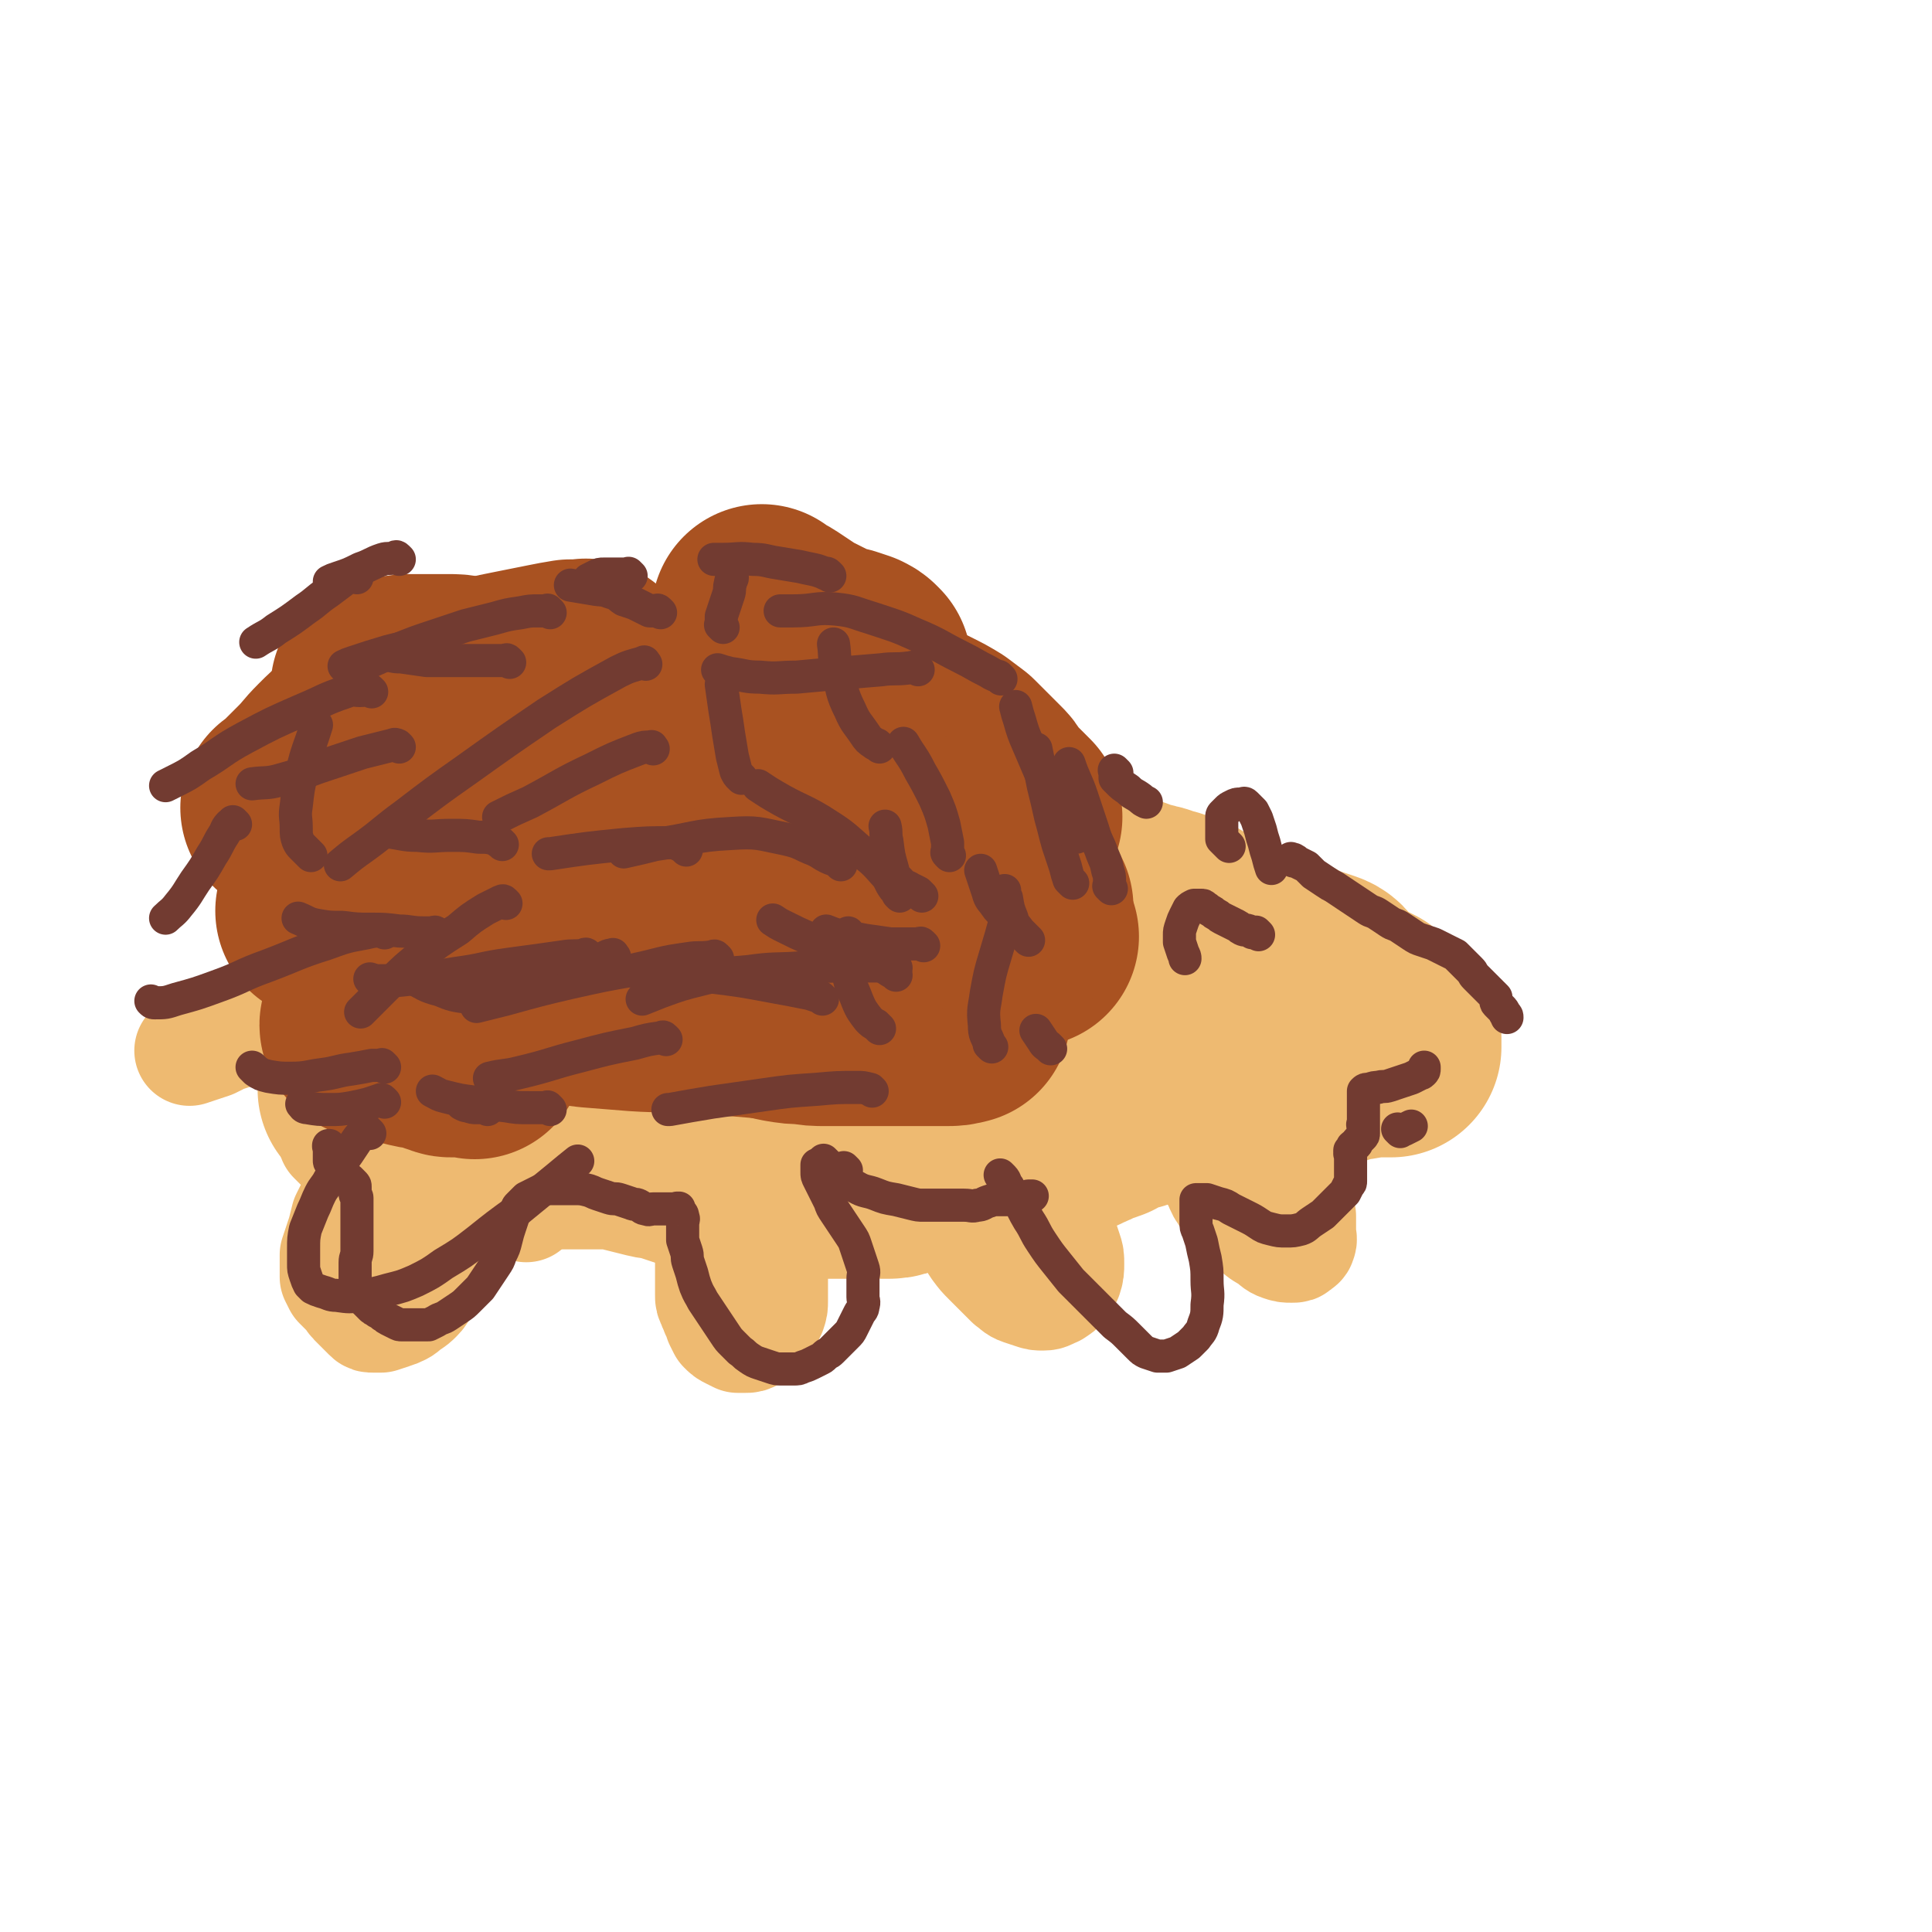 <svg viewBox='0 0 1050 1050' version='1.1' xmlns='http://www.w3.org/2000/svg' xmlns:xlink='http://www.w3.org/1999/xlink'><g fill='none' stroke='#EEBA71' stroke-width='120' stroke-linecap='round' stroke-linejoin='round'><path d='M257,628c-1,-1 -1,-1 -1,-1 -1,-1 0,0 0,0 0,0 0,0 0,0 3,-1 2,-1 5,-2 6,-1 6,-1 12,-2 7,-1 7,-1 14,-2 6,-1 6,-1 13,-2 5,0 5,0 10,0 4,0 4,0 8,0 3,0 3,0 6,0 4,0 4,0 8,0 4,0 4,0 7,1 4,1 4,1 8,2 4,1 4,1 8,2 4,1 4,0 7,1 3,1 3,1 6,2 3,1 3,1 6,2 3,1 3,0 6,1 3,1 3,1 6,2 3,0 3,0 6,0 4,1 4,2 7,2 4,1 4,0 8,0 3,0 3,0 6,0 3,0 3,1 6,1 3,0 3,0 6,0 3,0 3,0 6,0 3,0 3,0 6,0 3,0 3,0 6,0 3,0 3,0 7,0 3,0 3,0 6,0 4,0 4,0 7,0 3,0 3,0 6,0 3,0 3,0 6,0 3,0 3,0 6,0 4,0 4,0 7,-1 3,-1 3,-1 6,-2 3,-1 3,-1 6,-2 3,-1 3,-1 6,-2 3,-1 3,0 6,-1 3,-1 3,-1 5,-2 3,-1 3,-1 6,-2 3,-1 3,0 6,-1 3,-1 3,-1 6,-2 3,-1 3,-1 6,-1 3,0 3,0 6,-1 3,0 3,-1 5,-1 2,0 2,0 4,0 2,0 2,-1 4,-1 2,0 2,-1 4,-1 2,0 2,0 3,0 2,0 2,0 4,-1 1,0 1,-1 2,-1 2,-1 2,-1 4,-1 1,0 1,0 2,0 1,0 1,-1 2,-1 1,0 1,0 2,0 1,0 1,-1 2,-1 1,-1 1,-1 2,-1 1,0 1,0 2,-1 1,-1 1,-1 2,-1 1,-1 1,-1 2,-1 1,-1 1,-1 2,-1 1,0 1,0 2,0 1,0 1,-1 2,-1 0,0 0,0 0,0 1,0 1,0 1,0 0,0 0,-1 0,-1 1,-1 1,0 2,-1 0,0 0,-1 0,-1 0,0 1,0 1,0 1,0 1,0 1,-1 0,0 0,0 0,0 1,0 1,0 1,0 0,0 0,0 0,0 1,0 0,-1 1,-1 0,0 1,0 1,0 1,0 0,-1 1,-1 0,0 1,0 1,0 1,0 1,0 1,0 1,0 1,0 2,0 2,0 2,0 3,0 '/><path d='M596,603c-1,-1 -1,-1 -1,-1 -1,-1 0,0 0,0 0,0 0,0 0,0 0,0 0,0 0,0 -1,-1 0,0 0,0 1,-1 0,-2 1,-3 1,-1 2,-1 4,-2 3,-1 3,-1 7,-2 4,-1 4,-1 8,-2 5,-1 5,-1 10,-2 5,-1 5,-1 10,-2 5,-1 5,-1 9,-2 5,-1 5,-1 10,-2 5,-1 5,-1 10,-2 6,-1 6,-1 12,-2 6,-1 6,-1 12,-2 6,-1 6,-1 11,-2 5,-1 5,-1 10,-2 5,-1 5,0 9,-1 4,0 4,0 8,-1 3,-1 3,-1 6,-2 4,-1 4,0 7,-1 3,0 3,-1 6,-1 3,0 3,0 5,0 2,0 2,0 4,0 1,0 1,0 2,0 0,0 0,0 0,0 0,0 0,0 0,0 -1,-1 0,0 0,0 0,0 0,0 0,0 0,0 0,0 0,0 -1,-1 0,-1 0,-1 0,0 0,-1 0,-1 0,-1 0,-1 0,-1 0,-1 0,-1 0,-2 -1,-1 -1,0 -2,-1 -1,-1 -1,-1 -2,-2 -1,-1 -1,-1 -2,-2 -1,-1 -1,-1 -2,-2 -1,-1 -1,-1 -2,-2 -1,-1 -1,-1 -2,-2 -1,-1 -1,-1 -2,-2 -2,-1 -2,-1 -4,-2 -2,-1 -2,-1 -4,-2 -2,-1 -2,-1 -4,-3 -2,-1 -2,-1 -4,-3 -2,-2 -2,-2 -4,-4 -2,-2 -2,-3 -5,-4 -3,-1 -3,-1 -6,-2 -3,-1 -3,-1 -6,-2 -3,-1 -3,-2 -6,-3 -3,-2 -3,-2 -7,-3 -3,-1 -3,-1 -7,-2 -3,-1 -3,-1 -6,-2 -3,-1 -3,-1 -5,-2 -3,-1 -3,-1 -6,-2 -2,-1 -2,-1 -4,-2 -2,-1 -3,-1 -5,-2 -2,-1 -2,-1 -4,-2 -2,-1 -2,-1 -4,-2 -2,-1 -1,-1 -3,-2 -2,-1 -2,-1 -4,-2 -1,-1 -1,-1 -3,-1 -2,-1 -2,0 -4,-1 -1,0 -1,-1 -2,-1 -1,-1 -1,-1 -2,-1 -1,0 -1,0 -2,0 -1,0 -1,0 -2,-1 -1,0 -1,-1 -2,-1 -1,0 -1,0 -2,0 -1,0 -1,-1 -2,-1 -1,0 -1,0 -2,0 -1,0 -1,-1 -2,-1 -1,0 -1,0 -2,0 -1,0 -1,0 -2,0 0,0 0,-1 0,-1 0,0 0,0 -1,0 0,0 0,0 0,0 0,0 0,0 0,0 -1,-1 0,0 0,0 0,0 0,0 0,0 0,-1 0,-1 -1,-1 0,0 -1,0 -1,0 0,0 0,0 0,0 0,0 0,0 -1,0 0,-1 1,0 1,0 0,0 0,0 0,0 0,0 0,0 -1,0 0,-1 1,0 1,0 -1,0 -1,0 -2,0 '/><path d='M621,499c-1,-1 -1,-1 -1,-1 -1,-1 0,0 0,0 0,0 0,0 0,0 0,0 0,0 0,0 -1,-1 -1,0 -2,0 -1,1 -1,1 -2,2 -2,2 -2,1 -4,3 -2,2 -2,2 -4,5 -2,3 -2,3 -4,6 -2,3 -2,3 -4,6 -2,3 -2,3 -4,6 -2,3 -2,3 -3,6 -2,3 -2,3 -3,6 -1,3 -1,3 -2,5 -1,3 -1,3 -2,6 -2,3 -2,3 -4,6 -2,3 -2,3 -4,6 -2,3 -2,3 -4,5 -2,2 -2,2 -4,4 -1,1 -1,2 -2,3 -1,1 -1,1 -2,2 -1,1 -1,1 -2,1 -1,0 -1,0 -2,0 -1,0 -1,0 -2,0 -1,0 -1,0 -2,0 0,0 0,0 -1,0 0,0 0,0 0,0 0,1 0,1 0,2 -1,1 -1,1 -2,2 -2,2 -2,3 -3,5 '/><path d='M566,550c-1,-1 -1,-1 -1,-1 -1,-1 0,0 0,0 0,0 0,0 0,0 -1,0 -1,0 -2,0 -3,1 -3,1 -5,2 -4,2 -4,1 -7,3 -4,2 -4,2 -8,4 -5,3 -5,3 -10,6 -5,3 -5,3 -11,6 -5,3 -5,3 -11,5 -5,2 -6,2 -11,4 -6,3 -6,3 -12,6 -5,2 -6,2 -11,4 -5,2 -5,2 -10,4 -5,2 -5,2 -9,3 -4,1 -4,1 -8,2 -4,1 -4,1 -8,2 -3,1 -3,1 -6,2 -3,1 -3,1 -6,2 -3,0 -3,0 -6,0 -3,0 -3,0 -6,0 -2,0 -2,0 -5,0 -3,0 -3,0 -5,0 -3,0 -3,0 -6,0 -3,0 -3,0 -5,0 -2,0 -2,0 -4,0 -2,-1 -2,-1 -4,-2 -2,-1 -2,-1 -4,-1 -2,-1 -2,-1 -4,-1 -2,0 -2,-1 -4,-1 -3,-1 -3,-1 -6,-1 -4,0 -4,0 -7,0 -4,0 -4,0 -8,0 -4,0 -4,-1 -7,-1 -4,0 -4,0 -7,0 -2,0 -2,-1 -4,-1 -4,-1 -4,-1 -8,-1 -2,0 -2,0 -4,0 -2,0 -2,-1 -4,-1 -2,0 -2,0 -4,0 -2,0 -2,0 -4,0 -2,0 -2,0 -4,0 -2,0 -2,0 -4,0 -2,0 -2,0 -4,0 -2,0 -2,0 -4,0 -3,0 -3,0 -6,0 -3,0 -3,0 -6,0 -3,0 -3,0 -6,0 -3,0 -3,0 -6,0 -3,0 -3,0 -6,0 -3,0 -3,0 -6,0 -2,0 -2,0 -4,0 -2,0 -2,0 -4,0 -2,0 -2,0 -4,0 -1,0 -1,-1 -2,-1 -1,0 -1,0 -2,0 -1,0 -1,0 -2,0 -1,0 -1,0 -2,0 -1,0 -1,0 -2,0 -1,0 -1,-1 -2,-1 -1,0 -1,0 -2,0 -1,0 -1,0 -2,0 -1,0 -1,0 -2,0 -1,0 -1,0 -2,0 -1,0 -1,0 -2,0 -1,0 -1,0 -2,0 -1,0 -1,0 -2,0 -1,0 -1,0 -2,0 -1,0 -1,0 -2,0 -1,0 -1,0 -2,0 0,0 0,0 0,0 -1,0 -1,0 -2,0 -1,0 -1,0 -1,0 -1,0 -1,0 -2,0 -1,0 -1,0 -2,0 -1,0 -1,0 -2,0 -1,0 -1,0 -2,0 -1,0 -1,0 -2,0 -1,0 -1,0 -2,0 0,0 0,0 -1,0 0,0 0,0 -1,0 0,0 0,0 0,0 0,0 0,0 0,0 -1,-1 -1,0 -1,0 '/></g>
<g fill='none' stroke='#EEBA71' stroke-width='60' stroke-linecap='round' stroke-linejoin='round'><path d='M186,555c-1,-1 -1,-1 -1,-1 -1,-1 0,0 0,0 0,0 0,0 0,0 0,0 0,0 0,0 -1,-1 0,0 0,0 0,0 0,0 0,0 -1,-1 0,-1 -1,-1 -1,-1 -1,-1 -2,-1 -2,0 -2,0 -4,0 -3,0 -3,0 -5,0 -4,0 -4,0 -7,1 -5,1 -5,1 -9,2 -5,1 -5,1 -9,2 -5,1 -5,1 -9,2 -4,1 -4,1 -8,2 -4,1 -4,1 -7,2 -3,1 -3,1 -5,2 -2,1 -2,1 -4,2 -3,1 -3,1 -6,2 -3,1 -3,1 -6,2 '/><path d='M286,656c-1,-1 -1,-1 -1,-1 -1,-1 0,0 0,0 0,0 0,0 0,0 0,0 0,0 0,0 -1,-1 0,0 0,0 0,0 0,0 0,0 -1,-1 0,-1 -1,-1 -2,-1 -2,-1 -4,-2 -2,-1 -3,-1 -5,-1 -3,-1 -3,-1 -6,-1 -3,0 -3,0 -5,0 -2,0 -2,0 -4,0 -2,0 -2,0 -4,0 -2,0 -2,0 -4,0 -2,0 -2,-1 -4,-1 -2,-1 -2,0 -4,-1 -2,-1 -2,-1 -4,-2 -2,-1 -2,-1 -4,-2 -3,-1 -3,0 -6,-1 -3,-1 -3,-1 -6,-2 -3,-1 -3,0 -6,-1 -2,-1 -2,-1 -5,-2 -2,-1 -2,0 -4,-1 -2,-1 -2,-1 -4,-2 -2,-1 -2,-1 -4,-2 -2,-1 -2,-1 -4,-2 -2,-1 -2,-1 -4,-2 -2,-1 -2,-1 -4,-2 -1,-1 -1,-1 -2,-2 -1,-1 -1,-1 -2,-2 -1,-1 -1,-1 -2,-2 -1,-1 -1,-1 -2,-2 0,-1 0,-1 0,-2 0,0 0,0 0,0 '/><path d='M241,603c-1,-1 -1,-1 -1,-1 -1,-1 0,0 0,0 0,0 0,0 0,0 0,0 0,0 0,0 -1,-1 -1,0 -2,0 -2,0 -2,0 -3,1 -2,1 -2,1 -4,2 -3,2 -2,2 -5,5 -3,3 -4,3 -7,7 -4,5 -4,5 -8,10 -4,5 -4,5 -8,10 -3,4 -3,4 -6,9 -3,4 -3,4 -5,8 -2,4 -2,4 -4,8 -1,4 -1,4 -2,8 -1,3 -1,3 -2,6 -1,3 -1,3 -2,6 0,2 0,2 0,4 0,2 0,2 0,4 0,2 0,2 0,4 1,2 1,2 2,4 1,1 1,1 2,2 1,1 1,1 2,2 1,1 1,1 2,2 1,1 1,2 2,3 1,1 1,1 2,2 1,1 1,1 2,2 1,1 1,1 2,2 1,1 1,1 2,2 1,1 1,1 3,1 2,0 2,0 4,0 3,-1 3,-1 6,-2 3,-1 3,-1 5,-2 2,-1 2,-2 4,-3 3,-2 3,-2 5,-4 3,-3 2,-4 4,-7 3,-5 3,-5 6,-10 3,-6 3,-6 5,-11 2,-6 2,-6 4,-11 2,-6 2,-6 5,-11 3,-7 3,-7 7,-13 2,-4 3,-4 5,-7 '/><path d='M387,647c-1,-1 -1,-1 -1,-1 -1,-1 0,0 0,0 0,0 0,0 0,0 0,0 0,0 0,0 -1,-1 0,0 0,0 0,1 0,1 0,2 0,1 0,1 0,2 0,2 0,2 0,4 0,2 0,2 0,4 0,3 0,3 0,6 0,3 0,3 0,6 0,3 0,3 0,6 0,3 0,3 0,6 0,3 0,3 0,6 0,3 0,3 0,6 0,3 0,3 0,6 0,2 0,2 0,4 0,2 0,2 1,4 1,3 1,2 2,5 1,2 1,2 2,5 1,2 1,2 2,4 2,2 2,2 4,3 2,1 2,1 4,2 2,0 2,0 4,0 2,0 2,0 4,-1 2,-1 2,-1 4,-2 1,-1 1,-1 2,-3 1,-2 1,-2 2,-4 1,-2 1,-2 2,-4 1,-3 1,-3 1,-6 0,-3 0,-3 0,-7 0,-3 0,-3 0,-7 0,-3 0,-3 -1,-6 -1,-2 -1,-2 -2,-4 0,-1 0,-1 0,-2 0,-1 -1,-1 -1,-2 0,0 0,0 0,0 '/><path d='M532,657c-1,-1 -1,-1 -1,-1 -1,-1 0,0 0,0 0,0 0,0 0,0 0,0 0,0 0,0 -1,-1 -1,0 -1,0 -1,1 -1,0 -2,1 -1,1 -1,1 -1,3 0,2 0,2 0,5 0,3 0,3 1,6 1,4 1,4 3,7 3,4 3,4 6,7 3,3 3,3 6,6 3,3 3,3 6,6 3,2 3,3 6,4 3,1 3,1 6,2 3,1 3,1 6,1 3,0 3,-1 6,-2 3,-2 3,-2 5,-4 1,-2 1,-2 2,-4 1,-3 1,-4 1,-7 0,-4 0,-4 -1,-7 -1,-3 -1,-3 -2,-6 -1,-2 -1,-2 -2,-4 -1,-2 -1,-2 -2,-3 -1,-1 -1,-1 -2,-2 -1,-1 -1,-1 -2,-2 0,0 0,0 0,0 '/><path d='M662,627c-1,-1 -1,-1 -1,-1 -1,-1 0,0 0,0 0,0 0,0 0,0 0,0 0,0 0,0 -1,-1 -1,0 -1,0 -1,1 -2,0 -2,1 -1,1 0,1 0,3 0,3 0,3 1,5 1,4 1,4 3,7 2,5 2,5 5,9 4,5 4,5 8,9 4,4 4,4 8,8 3,3 4,3 7,5 3,2 3,3 6,4 3,1 3,1 6,1 2,0 2,0 3,-1 1,-1 2,-1 2,-2 1,-2 0,-2 0,-5 0,-4 0,-4 0,-9 -1,-5 -1,-5 -2,-10 -1,-5 -1,-5 -2,-9 -1,-4 -1,-4 -2,-7 -1,-2 -1,-2 -2,-4 -1,-2 -1,-2 -2,-3 -1,-2 -1,-2 -2,-3 '/></g>
<g fill='none' stroke='#A95221' stroke-width='120' stroke-linecap='round' stroke-linejoin='round'><path d='M550,444c-1,-1 -1,-1 -1,-1 -1,-1 0,0 0,0 0,0 0,0 0,0 0,0 0,0 0,0 -1,-1 0,0 0,0 0,0 0,0 0,0 0,0 0,0 0,0 -1,-1 0,0 0,0 0,0 0,0 0,0 -1,-1 -1,-1 -2,-2 -1,-1 -1,-1 -2,-2 -1,-1 -1,-1 -2,-2 -1,-1 -1,-1 -2,-2 -1,-1 -1,-1 -2,-2 -1,-1 -1,-1 -2,-3 -1,-2 -1,-2 -3,-4 -2,-2 -2,-2 -4,-4 -2,-2 -2,-2 -4,-4 -3,-3 -3,-3 -6,-6 -4,-3 -4,-3 -8,-6 -5,-3 -5,-3 -11,-6 -6,-3 -6,-3 -12,-5 -5,-2 -5,-2 -10,-4 -4,-1 -4,-1 -8,-2 -5,-1 -5,-1 -9,-1 -6,0 -6,0 -12,0 '/><path d='M500,463c-1,-1 -1,-1 -1,-1 -1,-1 0,0 0,0 0,0 0,0 0,0 0,0 0,0 0,0 -1,-1 -1,-1 -1,-1 -1,-1 -1,-1 -2,-2 -2,-1 -2,-1 -4,-2 -2,-1 -2,-1 -4,-3 -2,-2 -2,-2 -4,-4 -3,-2 -3,-2 -6,-4 -3,-3 -3,-3 -6,-6 -4,-3 -4,-3 -8,-6 -5,-3 -5,-3 -10,-6 -5,-3 -5,-3 -10,-5 -6,-2 -6,-2 -12,-4 -5,-1 -5,-1 -11,-2 -5,-1 -5,-1 -10,-2 -5,0 -5,0 -10,0 -4,0 -4,0 -8,0 -4,0 -4,0 -8,0 -6,1 -6,1 -12,2 0,0 0,0 0,0 '/><path d='M441,486c-1,-1 -1,-1 -1,-1 -1,-1 0,0 0,0 0,0 0,0 0,0 -2,-1 -2,-1 -3,-2 -2,-2 -2,-2 -4,-4 -3,-3 -4,-3 -7,-6 -4,-4 -4,-4 -9,-8 -6,-4 -6,-4 -12,-8 -6,-4 -6,-4 -12,-8 -6,-4 -6,-4 -13,-8 -6,-4 -6,-4 -13,-8 -7,-3 -7,-3 -14,-6 -8,-3 -7,-3 -15,-5 -9,-2 -10,-2 -19,-3 '/><path d='M457,395c-1,-1 -1,-1 -1,-1 -1,-1 0,0 0,0 0,0 0,-1 -1,-1 -2,-1 -3,-1 -5,-2 -4,-1 -4,-1 -8,-2 -6,-1 -6,-1 -11,-2 -8,-1 -8,-2 -15,-3 -9,-1 -9,-1 -18,-2 -9,-1 -9,-2 -18,-2 -9,-1 -9,0 -18,0 -8,0 -8,0 -16,0 -7,0 -7,0 -14,0 -7,1 -7,1 -14,2 -9,2 -9,2 -19,4 -10,2 -10,2 -20,5 -8,2 -8,3 -15,6 -6,3 -6,3 -12,6 -3,2 -4,1 -7,4 -2,2 -2,2 -3,5 0,1 0,1 0,2 '/><path d='M289,377c-1,-1 -1,-1 -1,-1 -1,-1 -1,-1 -1,-1 -2,0 -2,0 -5,0 -4,0 -4,0 -9,0 -5,0 -5,0 -10,0 -5,-1 -5,-1 -10,-2 -5,-1 -5,-1 -10,-1 -5,0 -5,0 -10,0 -6,0 -6,0 -12,0 -7,1 -7,1 -14,2 '/><path d='M320,365c-1,-1 -1,-1 -1,-1 -1,-1 -1,0 -2,0 -3,0 -4,0 -7,0 -6,1 -6,1 -11,2 -10,2 -10,2 -20,4 -10,2 -10,2 -20,5 -10,3 -11,2 -21,6 -10,3 -10,4 -19,8 -8,4 -8,4 -15,8 -6,4 -6,4 -11,8 -5,4 -5,4 -10,9 -6,6 -5,6 -11,12 -5,5 -5,5 -10,10 -2,2 -2,2 -4,3 '/><path d='M263,413c-1,-1 -1,-1 -1,-1 -2,-1 -2,0 -3,0 -3,1 -3,1 -6,3 -4,3 -3,3 -7,6 -4,3 -4,3 -8,6 -4,4 -4,4 -8,8 -5,5 -4,5 -9,10 -6,6 -6,6 -12,13 -6,7 -6,7 -12,15 -4,6 -4,6 -9,11 -3,4 -3,3 -7,7 -2,2 -2,2 -4,4 0,0 0,0 0,0 '/><path d='M192,502c-1,-1 -1,-1 -1,-1 -1,-1 0,0 0,0 0,0 0,0 0,0 1,0 1,0 1,0 3,1 2,1 5,2 3,1 3,1 7,2 6,1 6,1 12,2 8,1 8,1 16,1 9,0 9,0 19,0 10,0 10,0 21,-1 12,-1 12,-2 24,-4 13,-3 13,-3 25,-6 13,-3 13,-2 26,-5 0,0 0,0 1,0 '/><path d='M324,499c-1,-1 -1,-1 -1,-1 -1,-1 0,0 0,0 0,0 0,0 0,0 0,0 0,0 0,0 -1,-1 0,0 0,0 1,1 1,1 3,2 3,1 3,1 7,2 6,1 6,2 13,2 9,1 9,0 19,0 10,0 10,0 21,-1 10,0 10,-1 20,-1 4,0 4,0 9,0 '/><path d='M298,540c-1,-1 -1,-1 -1,-1 -1,-1 0,0 0,0 0,0 0,0 0,0 0,0 -1,-1 0,0 3,0 4,0 8,1 8,1 8,1 16,2 13,1 13,1 25,2 15,1 15,0 30,1 14,1 14,1 28,2 12,1 12,1 23,2 8,1 8,1 16,1 7,0 7,0 15,0 4,0 4,0 8,0 '/><path d='M405,539c-1,-1 -1,-1 -1,-1 -1,-1 0,0 0,0 0,0 0,0 0,0 0,0 -1,-1 0,0 0,0 0,1 1,2 2,2 2,2 4,3 3,2 3,3 7,4 5,2 5,2 10,3 6,1 6,1 11,1 6,1 6,1 12,1 6,0 6,0 12,0 7,0 7,0 14,0 7,0 7,0 14,0 7,0 7,0 14,0 6,0 6,0 11,0 4,0 4,0 8,-1 0,0 0,0 0,0 '/><path d='M507,515c-1,-1 -1,-1 -1,-1 -1,-1 0,0 0,0 0,0 0,0 0,0 2,-1 1,-1 3,-1 3,-1 4,0 7,-1 5,-1 5,-1 11,-2 5,-1 5,-1 10,-1 5,0 5,0 10,0 6,0 6,0 12,0 0,0 0,0 0,0 '/><path d='M550,502c-1,-1 -1,-1 -1,-1 -1,-1 0,0 0,0 0,0 0,0 0,0 0,0 0,0 0,0 -1,-1 0,0 0,0 1,-1 0,-1 1,-2 2,-2 2,-2 4,-4 1,-1 1,-1 2,-2 '/><path d='M258,570c-1,-1 -1,-1 -1,-1 -1,-1 0,0 0,0 0,0 0,0 0,0 0,0 0,0 0,0 -1,-1 0,0 0,0 0,0 0,0 0,0 0,0 0,0 0,0 -2,-1 -2,0 -4,0 -2,0 -2,0 -4,0 -2,0 -2,0 -4,0 -2,0 -2,-1 -3,-1 -1,-1 -2,0 -3,-1 -2,-1 -2,-1 -5,-2 -4,-1 -4,0 -8,-1 -4,-1 -4,-1 -8,-2 -4,-1 -4,0 -7,-1 -3,0 -3,0 -5,-1 -1,0 -2,0 -3,-1 -1,-1 -2,-1 -2,-2 0,-1 1,-2 1,-3 '/><path d='M468,362c-1,-1 -1,-1 -1,-1 -1,-1 0,0 0,0 -1,-1 -1,-1 -3,-2 -3,-1 -3,-1 -6,-2 -4,-1 -4,-1 -8,-2 -4,-2 -4,-2 -8,-4 -4,-2 -4,-2 -8,-4 -3,-2 -3,-2 -6,-4 -3,-2 -3,-2 -6,-4 -3,-2 -3,-1 -6,-3 -1,-1 -1,-1 -2,-2 '/></g>
<g fill='none' stroke='#723B31' stroke-width='18' stroke-linecap='round' stroke-linejoin='round'><path d='M273,459c-1,-1 -1,-1 -1,-1 -2,-1 -2,-2 -3,-2 -4,-1 -4,-1 -9,-1 -7,-1 -7,-1 -15,-1 -9,0 -9,1 -18,0 -8,0 -8,-1 -17,-2 0,0 0,0 0,0 '/><path d='M277,360c-1,-1 -1,-1 -1,-1 -1,-1 -1,0 -1,0 -3,0 -3,0 -7,0 -5,0 -5,0 -11,0 -6,0 -6,0 -11,0 -7,0 -7,0 -14,0 -7,-1 -7,-1 -14,-2 -3,0 -3,0 -7,-1 '/><path d='M359,333c-1,-1 -1,-1 -1,-1 -1,-1 -1,0 -1,0 -2,0 -2,0 -4,0 -2,-1 -2,-1 -4,-2 -2,-1 -2,-1 -4,-2 -3,-1 -3,-1 -6,-2 -3,-2 -3,-3 -7,-4 -5,-2 -5,-1 -10,-2 -6,-1 -6,-1 -12,-2 '/><path d='M393,341c-1,-1 -1,-1 -1,-1 -1,-1 0,0 0,0 0,0 0,-1 0,-1 0,-2 0,-2 0,-4 1,-3 1,-3 2,-6 1,-3 1,-3 2,-6 1,-3 0,-3 1,-6 0,-2 1,-2 1,-3 '/><path d='M403,423c-1,-1 -1,-1 -1,-1 -1,-1 0,0 0,0 -1,-1 -1,-1 -2,-3 -1,-4 -1,-4 -2,-8 -1,-6 -1,-6 -2,-12 -1,-7 -1,-7 -2,-13 -1,-7 -1,-7 -2,-14 0,0 0,0 0,0 '/><path d='M478,406c-1,-1 -1,-1 -1,-1 -1,-1 -1,0 -2,-1 -3,-2 -3,-2 -5,-5 -4,-6 -5,-6 -8,-13 -5,-10 -4,-11 -7,-22 -2,-7 -1,-7 -2,-14 '/><path d='M516,465c-1,-1 -1,-1 -1,-1 -1,-1 0,-1 0,-1 0,-2 0,-2 0,-5 -1,-5 -1,-5 -2,-10 -2,-7 -2,-7 -5,-14 -4,-8 -4,-8 -8,-15 -4,-8 -5,-8 -9,-15 '/><path d='M583,480c-1,-1 -1,-1 -1,-1 -1,-1 -1,-1 -1,-1 -1,-3 -1,-3 -2,-7 -2,-6 -2,-6 -4,-12 -2,-7 -2,-8 -4,-15 -2,-9 -2,-9 -4,-17 -2,-10 -2,-10 -4,-20 '/><path d='M487,530c-1,-1 -1,-1 -1,-1 -1,-1 0,0 0,0 0,0 0,0 0,0 -4,-2 -4,-3 -9,-5 -8,-3 -8,-3 -16,-6 -10,-4 -10,-3 -19,-7 -9,-4 -9,-4 -17,-8 -2,-1 -2,-1 -5,-3 '/><path d='M447,543c-1,-1 -1,-1 -1,-1 -3,-1 -3,-1 -6,-2 -10,-2 -10,-2 -21,-4 -16,-3 -16,-3 -32,-5 -18,-2 -18,-2 -36,-3 -17,-1 -17,0 -35,0 -13,0 -13,0 -26,0 0,0 0,0 0,0 '/><path d='M362,565c-1,-1 -1,-1 -1,-1 -1,-1 -1,0 -2,0 -7,1 -7,1 -14,3 -15,3 -15,3 -30,7 -16,4 -16,5 -33,9 -8,2 -8,1 -16,3 '/><path d='M299,603c-1,-1 -1,-1 -1,-1 -1,-1 0,0 0,0 0,0 0,0 0,0 -5,0 -5,0 -10,0 -7,0 -7,0 -13,-1 -9,-1 -9,-1 -17,-2 -8,-1 -8,-1 -16,-3 -4,-1 -3,-1 -7,-3 '/><path d='M334,520c-1,-1 -1,-2 -1,-1 -3,0 -3,1 -6,2 -8,3 -8,3 -16,6 -11,4 -10,5 -21,9 -10,3 -10,3 -20,5 -8,1 -8,2 -16,1 -7,-1 -8,-1 -15,-4 -8,-2 -8,-3 -16,-7 0,0 0,0 0,0 '/><path d='M209,507c-1,-1 -1,-1 -1,-1 -1,-1 0,0 0,0 0,0 0,0 0,0 -4,0 -5,0 -9,1 -11,2 -11,2 -22,6 -16,5 -16,6 -32,12 -14,5 -13,6 -27,11 -11,4 -11,4 -22,7 -6,2 -6,2 -12,2 -1,0 -1,0 -2,-1 '/><path d='M217,406c-1,-1 -1,-1 -1,-1 -2,-1 -2,0 -3,0 -8,2 -8,2 -16,4 -12,4 -12,4 -24,8 -11,4 -10,4 -21,7 -7,2 -8,1 -15,2 '/><path d='M238,351c-1,-1 -1,-1 -1,-1 -1,-1 -1,0 -2,0 -4,1 -4,0 -8,1 -8,1 -8,1 -16,3 -10,3 -10,3 -19,6 -3,1 -3,1 -5,2 '/><path d='M299,333c-1,-1 -1,-1 -1,-1 -1,-1 0,0 0,0 -2,0 -2,0 -5,0 -5,0 -5,0 -10,1 -7,1 -7,1 -14,3 -8,2 -8,2 -16,4 -9,3 -9,3 -18,6 -9,3 -9,3 -19,7 -9,4 -9,4 -18,8 -4,2 -5,2 -9,3 '/><path d='M351,361c-1,-1 -1,-2 -1,-1 -7,2 -8,2 -14,5 -20,11 -20,11 -39,23 -22,15 -22,15 -43,30 -17,12 -17,12 -34,25 -11,8 -11,9 -22,17 -7,5 -7,5 -13,10 '/><path d='M355,407c-1,-1 -1,-2 -1,-1 -4,0 -4,0 -7,1 -13,5 -13,5 -25,11 -17,8 -17,9 -34,18 -9,4 -9,4 -17,8 '/><path d='M373,462c-1,-1 -1,-1 -1,-1 -1,-1 -1,-1 -1,-1 -3,-1 -3,-2 -6,-2 -13,0 -13,0 -26,1 -20,2 -20,2 -40,5 0,0 0,0 -1,0 '/><path d='M390,521c-1,-1 -1,-1 -1,-1 -1,-1 -1,0 -2,0 -7,1 -7,0 -13,1 -15,2 -15,3 -29,6 -17,3 -17,3 -35,7 -17,4 -17,4 -35,9 -8,2 -8,2 -16,4 '/><path d='M501,487c-1,-1 -1,-1 -1,-1 -1,-1 -1,-1 -1,-1 -2,-1 -2,-1 -4,-2 -3,-2 -4,-1 -6,-4 -3,-3 -3,-3 -4,-7 -2,-7 -2,-7 -3,-15 -1,-4 0,-4 -1,-8 '/><path d='M489,487c-1,-1 -1,-1 -1,-1 -1,-2 -1,-2 -2,-3 -3,-4 -2,-5 -6,-9 -6,-7 -7,-7 -14,-13 -9,-8 -9,-8 -20,-15 -10,-6 -10,-5 -21,-11 -7,-4 -7,-4 -13,-8 '/><path d='M499,364c-1,-1 -1,-1 -1,-1 -2,-1 -2,0 -4,0 -8,1 -8,0 -15,1 -12,1 -12,1 -24,2 -11,1 -11,1 -22,2 -10,0 -10,1 -20,0 -8,0 -8,-1 -16,-2 -4,-1 -4,-1 -7,-2 '/><path d='M451,313c-1,-1 -1,-1 -1,-1 -1,-1 -1,0 -1,0 -2,-1 -2,-1 -5,-2 -4,-1 -5,-1 -9,-2 -6,-1 -6,-1 -12,-2 -7,-1 -7,-2 -14,-2 -8,-1 -8,0 -16,0 -3,0 -3,0 -5,0 '/><path d='M343,313c-1,-1 -1,-1 -1,-1 -1,-1 0,0 0,0 -1,0 -1,0 -2,0 -3,0 -3,0 -6,0 -3,0 -3,0 -6,0 -2,0 -2,0 -4,1 -2,1 -2,1 -4,2 0,0 0,0 0,0 '/><path d='M457,470c-1,-1 -1,-1 -1,-1 -1,-1 0,0 0,0 0,0 0,-1 -1,-1 -2,-1 -3,-1 -5,-2 -4,-2 -3,-2 -7,-4 -8,-3 -7,-4 -16,-6 -15,-3 -15,-4 -30,-3 -20,1 -20,3 -41,6 -8,2 -8,2 -17,4 '/><path d='M487,526c-1,-1 -1,-1 -1,-1 -2,-1 -2,0 -4,0 -9,0 -9,0 -18,0 -14,0 -14,0 -29,1 -14,1 -14,0 -28,2 -12,1 -13,1 -25,4 -12,3 -12,3 -23,7 -5,2 -5,2 -10,4 '/><path d='M474,593c-1,-1 -1,-1 -1,-1 -4,-1 -4,-1 -7,-1 -11,0 -11,0 -22,1 -15,1 -15,1 -29,3 -14,2 -14,2 -28,4 -12,2 -12,2 -23,4 -1,0 -1,0 -1,0 '/><path d='M478,559c-1,-1 -1,-1 -1,-1 -1,-1 -1,-1 -1,-1 -2,-1 -2,-1 -4,-3 -3,-4 -4,-5 -6,-10 -3,-8 -4,-8 -5,-16 -1,-8 0,-8 0,-16 0,-2 0,-2 0,-5 '/><path d='M546,498c-1,-1 -1,-1 -1,-1 -1,-1 0,0 0,0 0,0 0,0 0,0 -2,-3 -2,-2 -4,-5 -2,-3 -3,-3 -4,-7 -2,-6 -2,-6 -4,-12 '/><path d='M604,483c-1,-1 -1,-1 -1,-1 -1,-1 0,0 0,0 0,-1 0,-2 0,-3 0,-3 0,-3 -1,-6 -1,-5 -1,-4 -3,-9 -2,-6 -3,-6 -5,-13 -3,-9 -3,-9 -6,-18 -3,-9 -4,-9 -7,-18 0,0 0,0 0,0 '/><path d='M585,455c-1,-1 -1,-1 -1,-1 -1,-1 0,0 0,0 0,0 0,0 0,0 -1,-2 -1,-2 -2,-3 -2,-3 -2,-3 -4,-6 -3,-5 -3,-5 -6,-11 -4,-7 -4,-8 -7,-15 -3,-7 -3,-7 -6,-14 -3,-7 -3,-7 -5,-14 -1,-3 -1,-3 -2,-7 '/><path d='M544,369c-1,-1 -1,-1 -1,-1 -1,-1 0,0 0,0 -2,-1 -3,-1 -6,-3 -8,-4 -7,-4 -15,-8 -12,-6 -12,-7 -24,-12 -11,-5 -12,-5 -24,-9 -10,-3 -10,-4 -20,-5 -11,-1 -11,1 -23,1 -3,0 -3,0 -7,0 '/><path d='M320,520c-1,-1 -1,-1 -1,-1 -1,-1 -1,0 -1,0 -6,1 -6,0 -12,1 -14,2 -14,2 -29,4 -15,2 -14,3 -29,5 -12,2 -12,2 -24,3 -8,1 -8,1 -17,1 -3,0 -3,0 -6,-1 '/><path d='M209,599c-1,-1 -1,-1 -1,-1 -1,-1 -1,0 -2,0 -3,1 -3,1 -6,2 -4,1 -4,1 -9,2 -6,1 -6,1 -12,1 -6,0 -6,0 -12,-1 -2,0 -2,-1 -3,-2 '/><path d='M209,580c-1,-1 -1,-1 -1,-1 -1,-1 0,0 0,0 0,0 -1,0 -1,0 -3,0 -3,0 -5,0 -5,1 -5,1 -11,2 -8,1 -8,2 -16,3 -8,1 -8,2 -17,2 -6,0 -6,0 -12,-1 -4,-1 -4,-1 -7,-3 -1,-1 -1,-1 -2,-2 '/><path d='M238,508c-1,-1 -1,-1 -1,-1 -1,-1 -1,0 -1,0 -3,0 -3,0 -6,0 -7,0 -7,-1 -13,-1 -8,-1 -8,-1 -16,-1 -7,0 -7,0 -15,-1 -7,0 -7,0 -13,-1 -6,-1 -6,-2 -11,-4 0,0 0,0 0,0 '/><path d='M169,465c-1,-1 -1,-1 -1,-1 -1,-1 0,0 0,0 0,0 0,0 0,0 0,0 0,0 0,0 -1,-1 -1,-1 -2,-2 -1,-1 -1,-1 -2,-2 -1,-1 -1,-1 -2,-3 -1,-3 -1,-3 -1,-7 0,-6 -1,-6 0,-12 1,-9 1,-9 3,-18 3,-13 4,-13 8,-26 0,0 0,0 0,0 '/><path d='M202,376c-1,-1 -1,-1 -1,-1 -1,-1 -1,0 -2,0 -6,1 -6,-1 -11,1 -12,4 -12,5 -24,10 -16,7 -16,7 -31,15 -13,7 -12,8 -24,15 -7,5 -7,5 -15,9 -2,1 -2,1 -4,2 '/><path d='M217,304c-1,-1 -1,-1 -1,-1 -1,-1 -1,0 -1,0 -3,1 -4,0 -7,1 -6,2 -6,3 -12,5 -6,3 -6,3 -12,5 -3,1 -3,1 -5,2 '/><path d='M194,314c-1,-1 -1,-1 -1,-1 -1,-1 0,0 0,0 -1,0 -1,0 -2,0 -3,1 -3,1 -5,3 -4,3 -4,3 -8,6 -6,4 -6,5 -12,9 -8,6 -8,6 -16,11 -5,4 -5,3 -11,7 '/><path d='M128,448c-1,-1 -1,-1 -1,-1 -1,-1 0,0 0,0 0,0 0,0 0,0 -1,1 -1,0 -2,1 -2,2 -2,3 -3,5 -4,6 -3,6 -7,12 -4,7 -4,7 -9,14 -4,6 -4,7 -9,13 -3,4 -4,4 -7,7 '/><path d='M275,491c-1,-1 -1,-1 -1,-1 -1,-1 -1,0 -2,0 -4,2 -4,2 -8,4 -8,5 -8,5 -15,11 -11,7 -11,7 -21,15 -10,8 -9,8 -18,16 -7,7 -7,7 -14,14 0,0 0,0 0,0 '/><path d='M265,603c-1,-1 -1,-1 -1,-1 -1,-1 0,0 0,0 0,0 0,0 0,0 -1,0 -1,0 -1,0 -2,0 -2,0 -4,0 -2,0 -2,0 -5,-1 -1,0 -1,0 -3,-1 '/><path d='M502,514c-1,-1 -1,-1 -1,-1 -1,-1 -1,0 -1,0 -2,0 -2,0 -5,0 -5,0 -5,0 -11,0 -7,-1 -7,-1 -14,-2 -5,-1 -5,-1 -11,-2 -5,-1 -5,-1 -10,-3 0,0 0,0 0,0 '/><path d='M539,569c-1,-1 -1,-1 -1,-1 -1,-1 0,0 0,0 0,0 0,0 0,0 -2,-6 -3,-5 -3,-11 -1,-9 0,-9 1,-17 2,-11 2,-11 5,-21 3,-10 3,-10 6,-21 0,0 0,0 0,0 '/><path d='M559,511c-1,-1 -1,-1 -1,-1 -1,-1 0,0 0,0 0,0 0,0 0,0 -2,-2 -2,-2 -4,-4 -2,-3 -3,-3 -4,-7 -2,-5 -2,-5 -3,-11 -1,-2 -1,-2 -1,-4 '/><path d='M571,570c-1,-1 -1,-1 -1,-1 -1,-1 0,0 0,0 -1,-1 -2,-1 -3,-3 -2,-3 -2,-3 -4,-6 '/><path d='M684,508c-1,-1 -1,-1 -1,-1 -1,-1 0,0 0,0 0,0 0,0 0,0 -1,0 -1,0 -2,0 -1,0 -1,-1 -2,-1 -2,-1 -2,0 -4,-1 -2,-1 -1,-1 -3,-2 -2,-1 -2,-1 -4,-2 -2,-1 -2,-1 -4,-2 -2,-1 -1,-1 -3,-2 -2,-1 -1,-1 -3,-2 -2,-1 -1,-1 -3,-2 -1,-1 -1,-1 -2,-1 -1,0 -1,0 -2,0 -1,0 -1,0 -2,0 -2,1 -2,1 -3,2 -1,2 -1,2 -2,4 -1,2 -1,2 -2,5 -1,3 -1,3 -1,5 0,2 0,2 0,4 1,3 1,3 2,6 1,2 1,2 1,3 '/><path d='M668,460c-1,-1 -1,-1 -1,-1 -1,-1 0,0 0,0 0,0 0,0 0,0 0,0 0,0 0,0 -1,-1 -1,-1 -1,-1 -1,-1 -1,-1 -2,-2 0,-1 0,-1 0,-2 0,-1 0,-1 0,-2 0,-1 0,-1 0,-2 0,-1 0,-1 0,-2 0,-1 0,-1 0,-2 0,-1 0,-1 0,-2 0,-1 0,-1 1,-2 1,-1 1,-1 2,-2 1,-1 1,-1 3,-2 2,-1 2,-1 4,-1 2,0 2,-1 3,0 1,1 1,1 2,2 1,1 1,1 2,2 1,2 1,2 2,4 1,3 1,3 2,6 1,4 1,4 2,7 1,4 1,4 2,7 1,4 1,4 2,7 '/><path d='M201,616c-1,-1 -1,-1 -1,-1 -1,-1 0,0 0,0 0,0 0,0 0,0 0,0 0,0 0,0 -1,-1 0,0 0,0 0,0 -1,0 -1,0 -1,0 -1,0 -2,1 -2,2 -2,2 -4,5 -2,3 -2,3 -4,6 -2,3 -3,3 -5,6 -3,4 -2,4 -5,8 -2,4 -3,4 -5,8 -2,4 -2,5 -4,9 -2,5 -2,5 -4,10 -1,5 -1,5 -1,11 0,4 0,4 0,8 0,3 0,3 1,6 1,3 1,3 2,5 1,1 1,1 2,2 2,1 2,1 5,2 4,1 4,2 8,2 7,1 7,1 13,0 8,-1 8,-1 15,-3 8,-2 8,-2 15,-5 8,-4 8,-4 15,-9 10,-6 10,-6 19,-13 10,-8 10,-8 21,-16 11,-9 11,-9 22,-18 6,-5 6,-5 11,-9 '/><path d='M180,624c-1,-1 -1,-1 -1,-1 -1,-1 0,0 0,0 0,0 0,0 0,0 0,0 0,0 0,0 -1,-1 0,0 0,0 0,0 0,0 0,0 0,0 0,0 0,0 -1,-1 0,0 0,0 0,0 0,0 0,0 0,0 0,-1 0,0 -1,0 0,0 0,1 0,1 0,1 0,2 0,1 0,1 0,2 0,1 0,1 0,2 0,1 0,1 0,1 0,1 1,1 1,1 1,1 1,1 2,2 1,1 1,1 2,2 1,1 1,1 2,2 1,1 1,1 2,2 1,1 1,0 2,1 1,1 1,1 2,2 1,1 1,1 1,2 0,1 0,1 0,2 0,1 0,1 0,2 0,1 1,1 1,2 0,2 0,2 0,4 0,3 0,3 0,5 0,3 0,3 0,6 0,4 0,4 0,8 0,3 0,3 0,6 0,3 -1,3 -1,6 0,2 0,2 0,4 0,2 0,2 0,4 0,2 0,2 0,4 0,2 0,2 0,3 0,1 0,1 1,2 1,1 1,1 2,2 1,1 1,1 2,2 1,1 1,1 2,2 1,1 1,1 2,2 1,1 2,1 3,2 2,1 2,1 3,2 2,1 1,1 3,2 2,1 2,1 4,2 2,1 2,1 3,1 2,0 2,0 4,0 2,0 2,0 3,0 2,0 2,0 4,0 2,0 2,0 4,0 2,-1 2,-1 4,-2 3,-2 3,-1 6,-3 3,-2 3,-2 6,-4 3,-2 3,-2 6,-5 3,-3 3,-3 6,-6 2,-3 2,-3 4,-6 2,-3 2,-3 4,-6 2,-3 2,-3 3,-6 2,-4 2,-4 3,-8 1,-4 1,-4 2,-7 1,-3 1,-3 2,-6 1,-2 1,-2 2,-4 0,-1 0,-1 1,-2 1,-1 1,-1 2,-2 1,-1 1,-1 2,-2 2,-1 2,-1 4,-2 2,-1 2,-1 4,-2 3,-1 3,-1 6,-1 3,0 3,0 6,0 3,0 3,0 6,0 4,0 4,0 8,1 3,1 2,1 5,2 3,1 3,1 6,2 3,1 3,0 6,1 3,1 3,1 6,2 2,1 2,0 4,1 2,1 2,2 4,2 2,1 2,0 4,0 1,0 1,0 2,0 2,0 2,0 3,0 1,0 1,0 2,0 1,0 1,0 2,0 1,0 1,0 2,0 1,0 1,0 2,0 0,0 0,0 0,0 0,0 -1,0 0,0 0,-1 0,0 1,0 0,0 0,0 0,0 0,0 0,-1 0,0 -1,0 0,0 0,1 1,2 2,1 2,3 1,2 0,2 0,4 0,2 0,2 0,4 0,3 0,3 0,5 1,3 1,3 2,6 1,3 0,3 1,6 1,3 1,3 2,6 1,4 1,4 2,7 2,5 2,4 4,8 2,3 2,3 4,6 2,3 2,3 4,6 2,3 2,3 4,6 2,3 2,3 4,5 2,2 2,2 4,4 3,2 2,2 5,4 3,2 3,2 6,3 3,1 3,1 6,2 3,1 3,1 6,1 3,0 3,0 6,0 3,0 3,0 5,-1 3,-1 3,-1 5,-2 2,-1 2,-1 4,-2 2,-1 2,-1 3,-2 2,-2 2,-1 4,-3 2,-2 2,-2 4,-4 2,-2 2,-2 4,-4 2,-2 2,-2 3,-4 1,-2 1,-2 2,-4 1,-2 1,-2 2,-4 1,-2 2,-2 2,-4 1,-3 0,-3 0,-5 0,-3 0,-3 0,-5 0,-3 0,-3 0,-5 0,-3 1,-3 0,-6 -1,-3 -1,-3 -2,-6 -1,-3 -1,-3 -2,-6 -1,-3 -1,-3 -3,-6 -2,-3 -2,-3 -4,-6 -2,-3 -2,-3 -4,-6 -2,-3 -2,-3 -3,-6 -1,-2 -1,-2 -2,-4 -1,-2 -1,-2 -2,-4 -1,-2 -1,-2 -2,-4 -1,-2 -1,-2 -1,-4 0,-2 0,-2 0,-4 '/><path d='M460,636c-1,-1 -1,-1 -1,-1 -1,-1 0,0 0,0 0,0 0,0 0,0 '/><path d='M449,632c-1,-1 -1,-1 -1,-1 -1,-1 0,0 0,0 0,0 0,0 0,0 0,0 0,0 0,0 -1,-1 0,0 0,0 1,1 0,1 1,2 1,1 1,1 2,2 3,2 2,2 5,4 5,3 4,4 9,6 5,3 6,2 11,4 5,2 5,2 11,3 4,1 4,1 8,2 4,1 4,1 7,1 4,0 4,0 7,0 4,0 4,0 7,0 4,0 4,0 8,0 4,0 4,1 7,0 3,0 3,-1 6,-2 3,-1 3,-1 6,-1 2,0 2,0 4,0 2,0 2,-1 3,-1 1,0 1,0 2,0 1,0 1,0 2,0 1,0 1,0 2,0 1,0 1,0 2,0 1,0 0,-1 1,-1 0,0 0,0 1,0 0,0 0,0 0,0 1,0 1,0 1,0 '/><path d='M545,640c-1,-1 -1,-1 -1,-1 -1,-1 0,0 0,0 0,0 0,0 0,0 0,0 -1,-1 0,0 0,0 0,0 1,1 2,2 1,3 3,5 2,4 3,3 5,7 3,5 3,6 6,11 4,6 3,6 7,12 4,6 4,6 8,11 4,5 4,5 8,10 4,4 4,4 8,8 4,4 4,4 8,8 4,4 4,4 8,8 4,3 4,3 7,6 3,3 3,3 6,6 2,2 2,2 4,3 3,1 3,1 6,2 3,0 3,0 5,0 3,-1 3,-1 6,-2 3,-2 3,-2 6,-4 2,-2 2,-2 4,-4 2,-3 3,-3 4,-7 2,-5 2,-6 2,-11 1,-7 0,-7 0,-13 0,-6 0,-6 -1,-12 -1,-4 -1,-4 -2,-9 -1,-3 -1,-3 -2,-6 -1,-2 -1,-2 -1,-5 0,-2 0,-2 0,-4 0,-2 0,-2 0,-3 0,-1 0,-1 0,-2 0,-1 0,-1 0,-2 0,-1 0,-1 0,-1 0,0 1,0 1,0 3,0 3,0 5,0 3,1 3,1 6,2 4,1 4,1 7,3 4,2 4,2 8,4 4,2 4,2 7,4 3,2 3,2 7,3 4,1 4,1 8,1 4,0 4,0 8,-1 3,-1 3,-2 6,-4 3,-2 3,-2 6,-4 2,-2 2,-2 4,-4 2,-2 2,-2 4,-4 2,-2 2,-2 4,-4 1,-2 1,-2 2,-4 1,-1 1,-1 1,-2 0,-1 0,-1 0,-2 0,-1 0,-1 0,-2 0,-1 0,-1 0,-2 0,-1 0,-1 0,-2 0,-1 0,-1 0,-2 0,-1 0,-1 0,-2 0,-1 0,-1 0,-2 0,0 0,0 0,0 0,0 0,0 0,-1 -1,0 0,0 0,0 0,0 0,0 0,0 0,0 0,0 0,-1 -1,0 0,1 0,1 0,0 0,0 0,0 0,-1 0,-1 0,-1 0,0 0,0 0,0 0,0 0,0 0,0 -1,-1 0,-1 0,-1 0,0 0,0 0,0 1,-1 1,-1 1,-2 0,0 0,0 0,0 1,-1 1,0 2,-1 1,-1 0,-1 1,-2 1,-1 1,-1 2,-2 1,-1 1,-1 1,-2 0,-1 0,-1 0,-2 0,-1 0,-1 0,-2 0,0 0,0 0,0 0,0 0,0 0,-1 -1,0 0,1 0,1 0,0 0,-1 0,-1 0,0 0,0 0,0 0,-1 0,-1 0,-1 0,-1 0,-1 0,-1 0,0 0,0 0,0 0,-1 0,-1 0,-2 0,-1 0,-1 0,-2 0,-1 0,-1 0,-2 0,-1 0,-1 0,-2 0,-1 0,-1 0,-2 0,-1 0,-1 0,-2 0,0 0,0 0,-1 0,0 0,0 0,0 0,0 0,0 0,-1 0,-1 0,-1 0,-1 0,-1 0,-1 0,-1 1,-1 1,-1 3,-1 3,-1 3,-1 5,-1 3,-1 3,0 6,-1 3,-1 3,-1 6,-2 3,-1 3,-1 6,-2 2,-1 2,-1 4,-2 1,-1 1,0 2,-1 1,-1 1,-1 1,-2 0,0 0,0 0,-1 '/><path d='M607,420c-1,-1 -1,-1 -1,-1 -1,-1 0,0 0,0 0,0 0,0 0,0 0,0 0,0 0,0 -1,-1 0,0 0,0 0,1 0,1 0,2 0,1 0,1 0,2 1,1 1,1 2,2 2,2 2,2 5,4 3,3 3,2 7,5 1,1 1,1 3,2 '/><path d='M703,468c-1,-1 -1,-1 -1,-1 -1,-1 0,0 0,0 0,0 0,0 0,0 0,0 0,0 0,0 -1,-1 0,0 0,0 0,0 0,0 0,0 1,0 1,0 1,0 2,1 1,1 3,2 2,1 2,1 4,2 2,2 2,2 4,4 3,2 3,2 6,4 3,2 3,2 5,3 3,2 3,2 6,4 3,2 3,2 6,4 3,2 3,2 6,4 3,2 3,1 6,3 3,2 3,2 6,4 3,2 3,1 6,3 3,2 3,2 6,4 3,2 3,2 6,3 3,1 3,1 6,2 2,1 2,1 4,2 2,1 2,1 4,2 2,1 2,1 4,2 2,2 2,2 4,4 2,2 2,2 4,4 2,2 1,2 3,4 2,2 2,2 4,4 1,1 1,1 3,3 1,1 1,1 2,2 1,1 1,1 2,2 0,1 0,1 0,2 0,1 0,1 1,2 1,1 1,1 2,2 1,1 1,1 2,3 1,1 1,1 1,2 '/><path d='M761,615c-1,-1 -1,-1 -1,-1 -1,-1 0,0 0,0 0,0 0,0 0,0 0,0 0,0 0,0 -1,-1 0,0 0,0 0,0 0,0 0,0 0,0 0,0 0,0 -1,-1 0,0 0,0 0,0 0,0 0,0 0,0 0,0 0,0 -1,-1 0,0 0,0 0,0 0,0 0,0 1,0 1,0 1,0 1,0 1,0 2,0 2,-1 2,-1 4,-2 '/></g>
</svg>